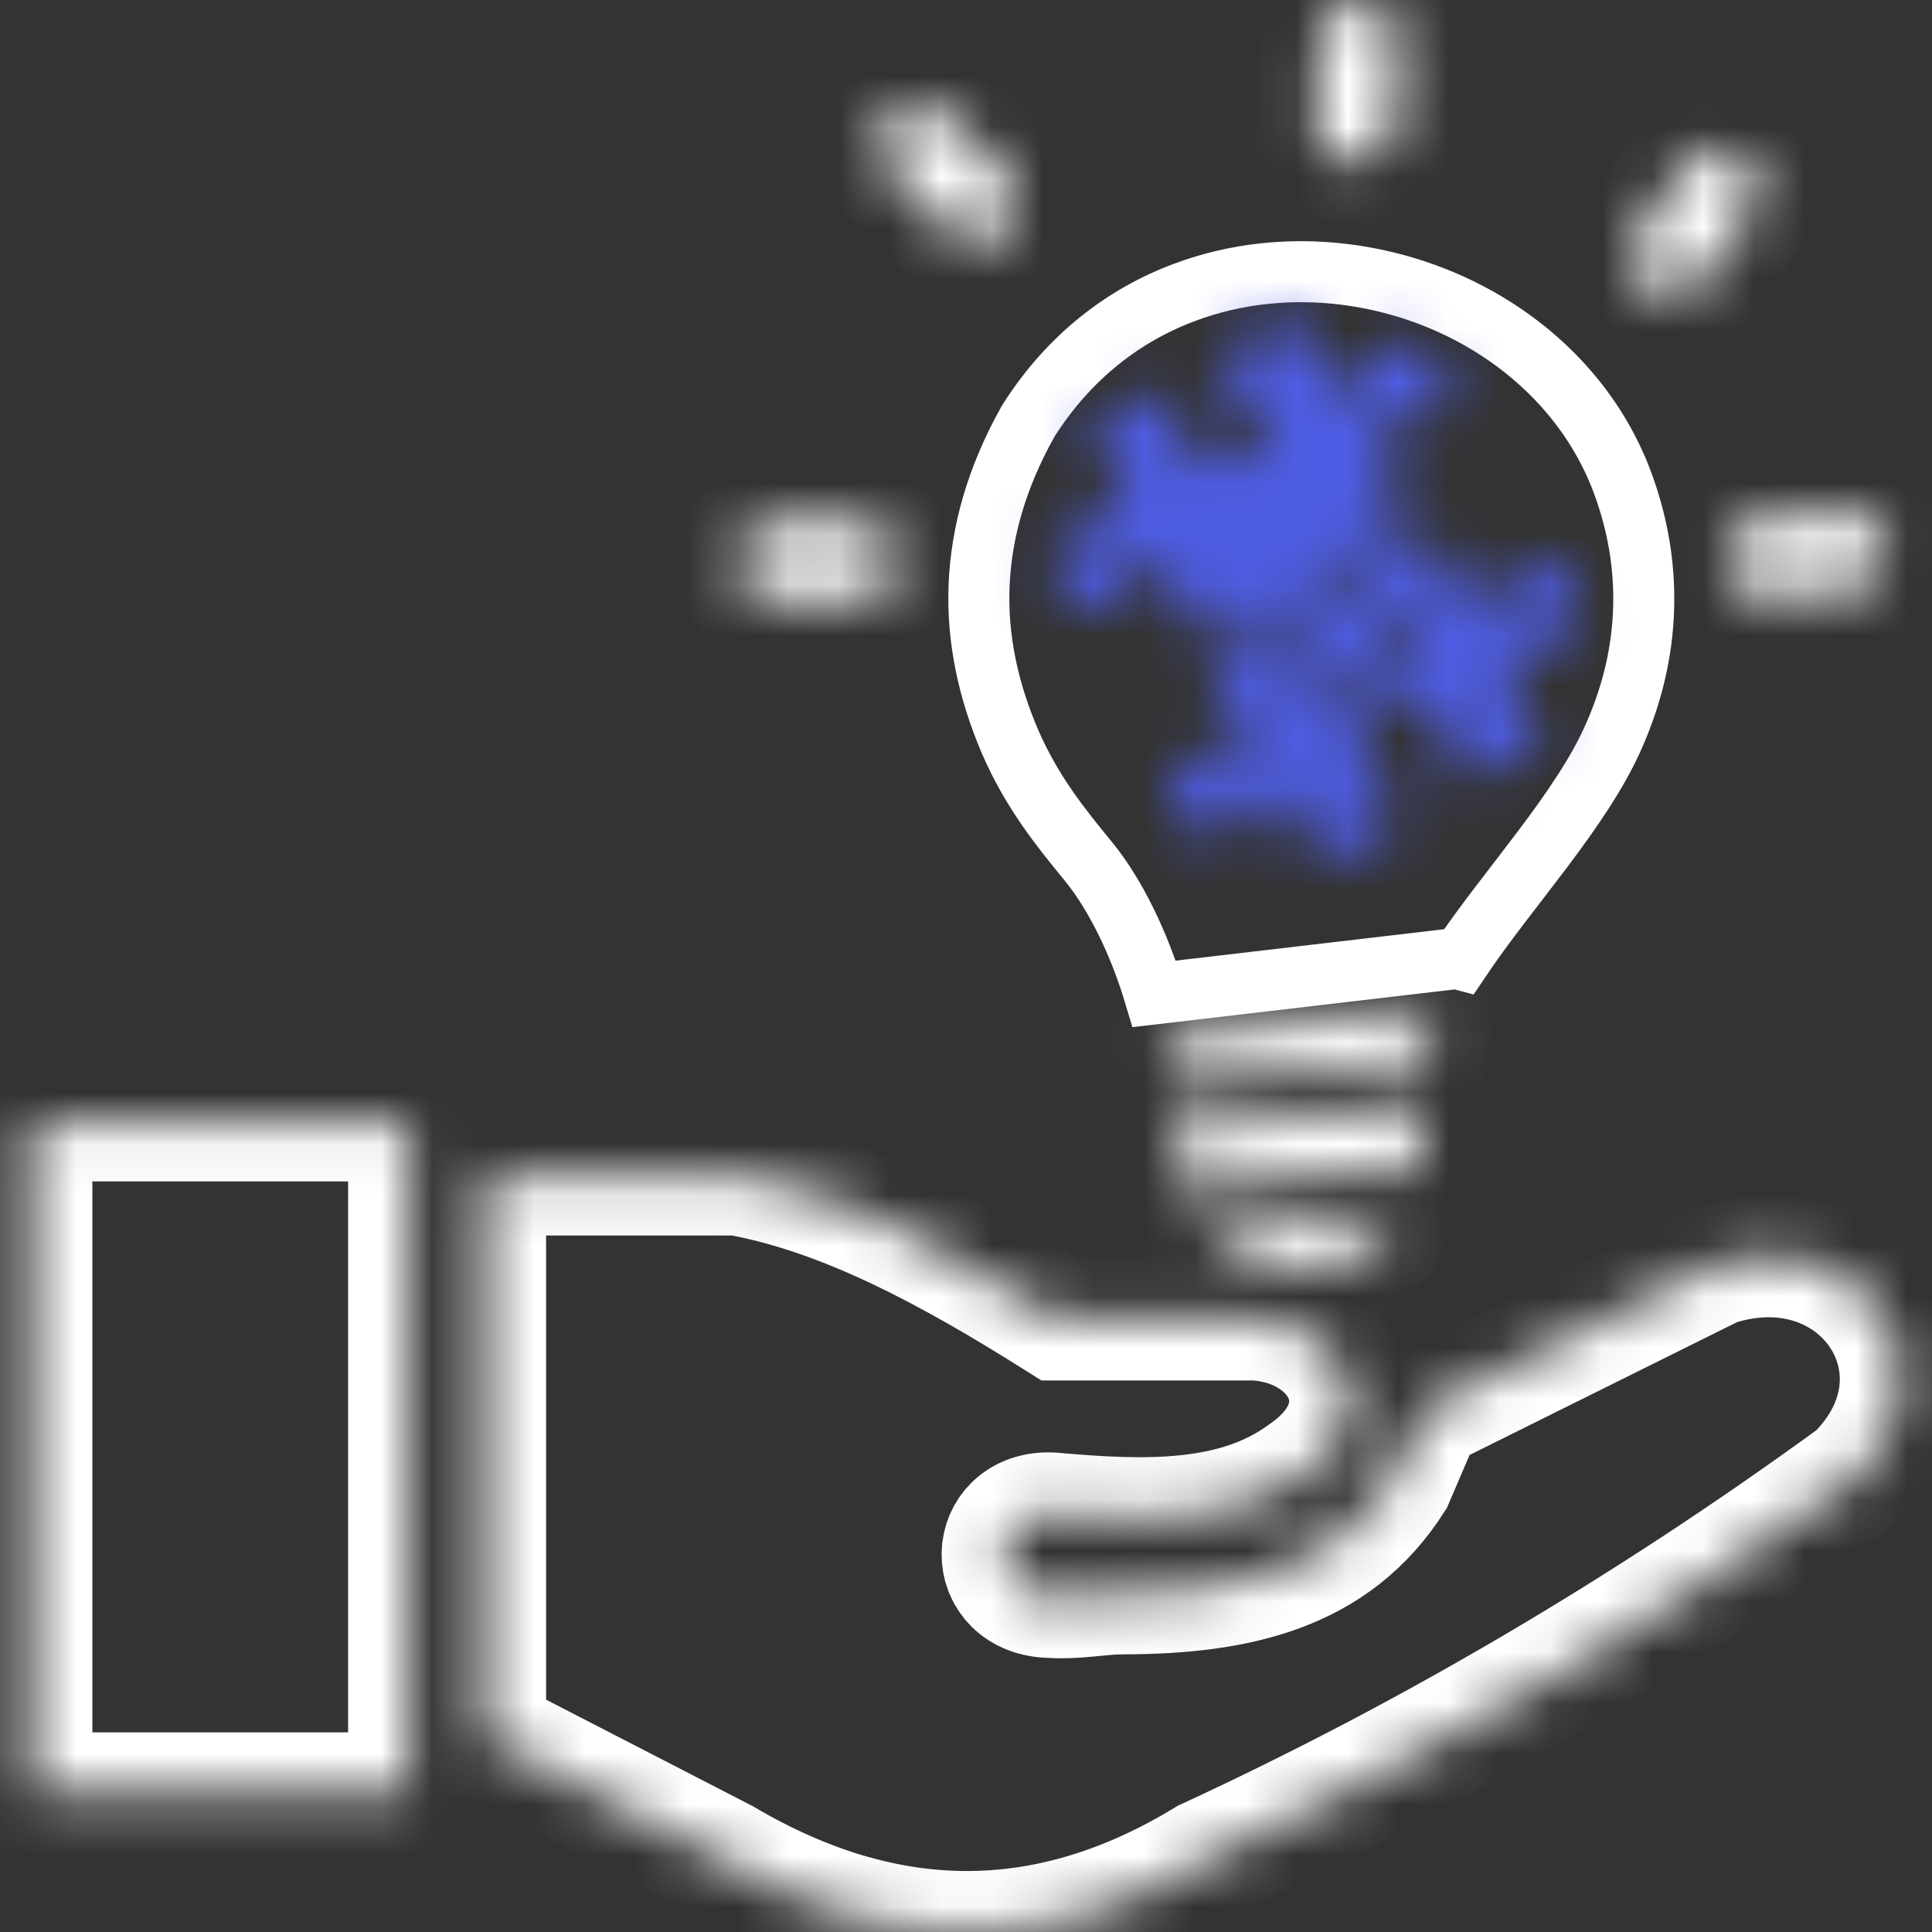 <svg width="38" height="38" viewBox="0 0 38 38" fill="none" xmlns="http://www.w3.org/2000/svg">
<rect x="0" y="0" width="38" height="38" fill="#333333" stroke="none"/>
<g clip-path="url(#clip0_202_2858)">
<mask id="path-1-inside-1_202_2858" fill="white">
<path d="M27.571 23.827C27.318 24.232 26.978 24.545 26.592 24.752C26.25 24.938 25.87 25.04 25.493 25.052C25.11 25.064 24.727 24.978 24.378 24.798C24.141 24.672 23.921 24.502 23.73 24.282L27.571 23.827ZM25.965 0.733C25.978 0.52 26.074 0.331 26.222 0.198C26.367 0.068 26.561 -0.006 26.771 0.003V0C26.79 0 26.805 0.003 26.824 0.006C27.018 0.028 27.191 0.124 27.312 0.26C27.442 0.405 27.516 0.597 27.506 0.81H27.509C27.509 0.823 27.509 0.838 27.506 0.85L27.414 2.499H27.417C27.417 2.517 27.414 2.533 27.411 2.551C27.389 2.749 27.293 2.919 27.157 3.04C27.012 3.17 26.818 3.244 26.608 3.235V3.238C26.589 3.238 26.574 3.235 26.555 3.232C26.358 3.21 26.188 3.114 26.067 2.978C25.938 2.833 25.864 2.638 25.873 2.428H25.87C25.87 2.415 25.87 2.4 25.873 2.387L25.965 0.733ZM17.505 3.365C17.354 3.213 17.276 3.015 17.276 2.817C17.273 2.619 17.35 2.421 17.499 2.27C17.65 2.118 17.848 2.041 18.045 2.041C18.243 2.038 18.44 2.115 18.592 2.264L19.793 3.457C19.944 3.609 20.021 3.807 20.021 4.005C20.021 4.203 19.947 4.401 19.799 4.552C19.648 4.704 19.45 4.781 19.253 4.781C19.052 4.784 18.857 4.707 18.706 4.558L17.505 3.365ZM15.217 11.813C15.007 11.81 14.818 11.723 14.682 11.587C14.543 11.448 14.457 11.253 14.454 11.04C14.454 10.827 14.54 10.632 14.679 10.493C14.818 10.354 15.013 10.267 15.226 10.267L16.915 10.264C17.128 10.264 17.323 10.35 17.462 10.49C17.601 10.629 17.687 10.824 17.687 11.037V11.049H17.69L17.687 11.077C17.678 11.275 17.591 11.454 17.462 11.584C17.323 11.723 17.128 11.81 16.915 11.81H16.903V11.813H16.884H15.217ZM36.31 10.075H36.335C36.535 10.069 36.721 10.14 36.863 10.264C37.011 10.394 37.11 10.582 37.128 10.793V10.802C37.131 10.802 37.128 10.824 37.128 10.827C37.134 11.028 37.063 11.213 36.94 11.355C36.81 11.504 36.622 11.603 36.412 11.621L34.726 11.745C34.513 11.761 34.315 11.686 34.167 11.556C34.016 11.427 33.917 11.238 33.901 11.028C33.886 10.814 33.96 10.616 34.09 10.468C34.219 10.319 34.408 10.217 34.618 10.202C35.18 10.159 35.745 10.109 36.31 10.075ZM33.191 3.238C33.318 3.065 33.497 2.959 33.691 2.925C33.886 2.895 34.09 2.935 34.266 3.062L34.269 3.065C34.442 3.188 34.55 3.371 34.581 3.566C34.612 3.76 34.572 3.965 34.448 4.141L33.466 5.517C33.343 5.69 33.16 5.798 32.963 5.832C32.768 5.863 32.561 5.823 32.388 5.696C32.215 5.573 32.107 5.387 32.073 5.192C32.042 4.997 32.083 4.793 32.209 4.617L33.191 3.238ZM9.541 34.162V23.101H14.509C16.616 23.478 18.721 24.622 20.83 25.952H24.69C26.438 26.057 27.352 27.832 25.657 28.995C24.304 29.988 22.52 29.932 20.688 29.768C19.425 29.706 19.37 31.404 20.688 31.41C21.145 31.444 21.642 31.339 22.078 31.339C24.363 31.336 26.244 30.9 27.395 29.094L27.976 27.739L33.716 24.888C36.588 23.942 38.629 26.951 36.514 29.041C32.354 32.072 28.09 34.564 23.73 36.578C20.562 38.507 17.394 38.442 14.229 36.578L9.541 34.162ZM0.617 22.037H8.047V35.273H0.617V22.037ZM28.229 19.798L28.087 20.376L28.044 20.791L23.032 21.378C23.023 21.081 22.986 20.756 22.921 20.419L28.229 19.798ZM28.003 21.697L28 21.947L28.003 22.034C28.013 22.198 28.01 22.365 27.994 22.525L27.908 22.884L23.251 23.431L23.177 23.243L23.02 22.494L23.023 22.278L28.003 21.697Z"/>
</mask>
<path d="M27.571 23.827C27.318 24.232 26.978 24.545 26.592 24.752C26.25 24.938 25.87 25.04 25.493 25.052C25.11 25.064 24.727 24.978 24.378 24.798C24.141 24.672 23.921 24.502 23.73 24.282L27.571 23.827ZM25.965 0.733C25.978 0.52 26.074 0.331 26.222 0.198C26.367 0.068 26.561 -0.006 26.771 0.003V0C26.79 0 26.805 0.003 26.824 0.006C27.018 0.028 27.191 0.124 27.312 0.26C27.442 0.405 27.516 0.597 27.506 0.81H27.509C27.509 0.823 27.509 0.838 27.506 0.85L27.414 2.499H27.417C27.417 2.517 27.414 2.533 27.411 2.551C27.389 2.749 27.293 2.919 27.157 3.04C27.012 3.17 26.818 3.244 26.608 3.235V3.238C26.589 3.238 26.574 3.235 26.555 3.232C26.358 3.21 26.188 3.114 26.067 2.978C25.938 2.833 25.864 2.638 25.873 2.428H25.87C25.87 2.415 25.87 2.4 25.873 2.387L25.965 0.733ZM17.505 3.365C17.354 3.213 17.276 3.015 17.276 2.817C17.273 2.619 17.35 2.421 17.499 2.27C17.65 2.118 17.848 2.041 18.045 2.041C18.243 2.038 18.44 2.115 18.592 2.264L19.793 3.457C19.944 3.609 20.021 3.807 20.021 4.005C20.021 4.203 19.947 4.401 19.799 4.552C19.648 4.704 19.45 4.781 19.253 4.781C19.052 4.784 18.857 4.707 18.706 4.558L17.505 3.365ZM15.217 11.813C15.007 11.81 14.818 11.723 14.682 11.587C14.543 11.448 14.457 11.253 14.454 11.04C14.454 10.827 14.54 10.632 14.679 10.493C14.818 10.354 15.013 10.267 15.226 10.267L16.915 10.264C17.128 10.264 17.323 10.35 17.462 10.49C17.601 10.629 17.687 10.824 17.687 11.037V11.049H17.69L17.687 11.077C17.678 11.275 17.591 11.454 17.462 11.584C17.323 11.723 17.128 11.81 16.915 11.81H16.903V11.813H16.884H15.217ZM36.31 10.075H36.335C36.535 10.069 36.721 10.14 36.863 10.264C37.011 10.394 37.11 10.582 37.128 10.793V10.802C37.131 10.802 37.128 10.824 37.128 10.827C37.134 11.028 37.063 11.213 36.94 11.355C36.81 11.504 36.622 11.603 36.412 11.621L34.726 11.745C34.513 11.761 34.315 11.686 34.167 11.556C34.016 11.427 33.917 11.238 33.901 11.028C33.886 10.814 33.96 10.616 34.09 10.468C34.219 10.319 34.408 10.217 34.618 10.202C35.18 10.159 35.745 10.109 36.31 10.075ZM33.191 3.238C33.318 3.065 33.497 2.959 33.691 2.925C33.886 2.895 34.09 2.935 34.266 3.062L34.269 3.065C34.442 3.188 34.55 3.371 34.581 3.566C34.612 3.76 34.572 3.965 34.448 4.141L33.466 5.517C33.343 5.69 33.16 5.798 32.963 5.832C32.768 5.863 32.561 5.823 32.388 5.696C32.215 5.573 32.107 5.387 32.073 5.192C32.042 4.997 32.083 4.793 32.209 4.617L33.191 3.238ZM9.541 34.162V23.101H14.509C16.616 23.478 18.721 24.622 20.83 25.952H24.69C26.438 26.057 27.352 27.832 25.657 28.995C24.304 29.988 22.52 29.932 20.688 29.768C19.425 29.706 19.37 31.404 20.688 31.41C21.145 31.444 21.642 31.339 22.078 31.339C24.363 31.336 26.244 30.9 27.395 29.094L27.976 27.739L33.716 24.888C36.588 23.942 38.629 26.951 36.514 29.041C32.354 32.072 28.09 34.564 23.73 36.578C20.562 38.507 17.394 38.442 14.229 36.578L9.541 34.162ZM0.617 22.037H8.047V35.273H0.617V22.037ZM28.229 19.798L28.087 20.376L28.044 20.791L23.032 21.378C23.023 21.081 22.986 20.756 22.921 20.419L28.229 19.798ZM28.003 21.697L28 21.947L28.003 22.034C28.013 22.198 28.01 22.365 27.994 22.525L27.908 22.884L23.251 23.431L23.177 23.243L23.02 22.494L23.023 22.278L28.003 21.697Z" stroke="#ffffff" stroke-width="2.4" mask="url(#path-1-inside-1_202_2858)"/>
<path d="M21.409 16.944C20.862 16.276 20.297 15.583 19.862 14.578C19.439 13.586 19.216 12.568 19.257 11.52C19.3 10.472 19.599 9.399 20.214 8.301C20.217 8.291 20.223 8.288 20.226 8.279C21.026 7.017 22.113 6.189 23.311 5.746C24.314 5.372 25.395 5.267 26.448 5.397C27.498 5.527 28.517 5.889 29.4 6.451C30.524 7.166 31.432 8.202 31.911 9.488C32.17 10.184 32.334 10.96 32.331 11.801C32.328 12.639 32.158 13.539 31.741 14.482C31.105 15.93 29.675 17.457 28.724 18.871C28.675 18.858 28.625 18.855 28.573 18.861C26.615 19.09 24.657 19.319 22.703 19.548C22.412 18.577 21.949 17.606 21.409 16.944Z" stroke="#ffffff" stroke-width="1.2"/>
<mask id="path-3-inside-2_202_2858" fill="ffffff">
<path fill-rule="evenodd" clip-rule="evenodd" d="M23.165 16.018C22.934 15.616 23.036 15.122 23.394 14.914C23.524 14.84 23.666 14.812 23.808 14.828L23.805 14.822C24.336 14.939 24.601 14.741 24.506 14.345L23.86 13.223C23.789 13.096 23.832 12.935 23.956 12.861L24.987 12.264C25.472 12.224 25.318 12.694 25.386 13.003C25.497 13.708 26.621 13.718 27.18 13.353C27.303 13.272 27.402 13.146 27.473 13C27.754 12.447 27.544 11.986 27.044 11.711C26.788 11.572 26.593 11.46 26.843 11.182L27.822 10.622C27.948 10.551 28.109 10.594 28.183 10.718L28.748 11.698C29.073 12.128 29.437 12.035 29.619 11.451L29.622 11.457C29.681 11.327 29.777 11.216 29.903 11.142C30.261 10.934 30.74 11.092 30.972 11.491C31.203 11.893 31.098 12.385 30.74 12.592C30.613 12.666 30.468 12.694 30.326 12.679L30.329 12.685C29.73 12.552 29.471 12.821 29.678 13.316L30.243 14.296C30.317 14.423 30.271 14.584 30.147 14.658L29.128 15.248C28.665 15.418 28.341 15.013 28.47 14.438L28.464 14.441C28.477 14.299 28.532 14.296 28.458 14.166C28.251 13.807 27.677 13.563 27.279 13.795C26.877 14.027 26.522 14.806 26.729 15.165C26.803 15.292 26.914 15.387 27.044 15.446L27.025 15.459C27.59 15.638 27.695 15.981 27.316 16.297L26.284 16.894C26.158 16.968 25.997 16.921 25.923 16.798L25.277 15.675C24.984 15.394 24.678 15.527 24.515 16.046L24.512 16.04C24.453 16.17 24.357 16.281 24.228 16.355C23.872 16.575 23.397 16.417 23.165 16.018ZM20.812 11.531C21.044 11.93 21.523 12.088 21.881 11.881C22.008 11.806 22.103 11.695 22.162 11.565L22.174 11.584C22.338 11.064 22.644 10.931 22.937 11.213L23.582 12.329C23.656 12.456 23.817 12.499 23.944 12.425L24.935 11.853C25.657 11.54 25.623 11.946 25.608 12.406C25.577 13.523 27.09 13.374 27.115 12.475C27.136 11.766 26.451 11.859 26.29 11.445C26.229 11.284 26.327 11.089 26.553 10.916L27.532 10.35C27.658 10.276 27.701 10.115 27.627 9.988L27.062 9.011C26.855 8.513 27.115 8.247 27.714 8.38L27.701 8.361C27.843 8.374 27.989 8.349 28.115 8.275C28.474 8.068 28.578 7.576 28.347 7.174C28.115 6.775 27.637 6.617 27.279 6.825C27.152 6.899 27.056 7.01 26.994 7.14L26.991 7.134C26.806 7.718 26.445 7.811 26.12 7.381L25.555 6.398C25.481 6.271 25.321 6.228 25.194 6.302L24.175 6.893C23.798 7.208 23.903 7.551 24.465 7.731L24.462 7.734C24.592 7.792 24.703 7.888 24.777 8.015C24.984 8.374 24.827 8.853 24.428 9.085C24.027 9.317 23.536 9.212 23.329 8.853C23.255 8.726 23.227 8.581 23.243 8.439L23.224 8.451C23.351 7.873 23.107 7.61 22.644 7.78L21.609 8.377C21.483 8.451 21.439 8.612 21.513 8.739L22.159 9.861C22.255 10.257 21.989 10.455 21.458 10.338L21.461 10.344C21.319 10.331 21.174 10.356 21.047 10.43C20.686 10.637 20.581 11.132 20.812 11.531Z"/>
</mask>
<path d="M23.165 16.018L17.966 19.013L17.971 19.022L17.976 19.031L23.165 16.018ZM23.394 14.914L20.414 9.707L20.402 9.714L20.39 9.721L23.394 14.914ZM23.808 14.828L23.158 20.793L34.087 21.982L29.176 12.147L23.808 14.828ZM23.805 14.822L25.101 8.963L12.815 6.245L18.437 17.502L23.805 14.822ZM24.506 14.345L30.337 12.935L30.136 12.1L29.707 11.355L24.506 14.345ZM23.86 13.223L18.625 16.155L18.642 16.184L18.659 16.213L23.86 13.223ZM23.956 12.861L20.951 7.668L20.908 7.693L20.866 7.718L23.956 12.861ZM24.987 12.264L24.491 6.285L23.148 6.396L21.982 7.071L24.987 12.264ZM25.386 13.003L31.312 12.069L31.284 11.891L31.246 11.716L25.386 13.003ZM27.18 13.353L23.906 8.324L23.899 8.329L27.18 13.353ZM27.473 13L22.123 10.284L22.102 10.325L22.082 10.366L27.473 13ZM27.044 11.711L29.936 6.454L29.922 6.446L29.907 6.438L27.044 11.711ZM26.843 11.182L23.865 5.973L23.026 6.453L22.38 7.171L26.843 11.182ZM27.822 10.622L24.883 5.391L24.863 5.402L24.843 5.414L27.822 10.622ZM28.183 10.718L33.381 7.722L33.356 7.678L33.33 7.634L28.183 10.718ZM28.748 11.698L23.55 14.695L23.735 15.016L23.958 15.311L28.748 11.698ZM29.619 11.451L34.987 8.77L28.327 -4.567L23.891 9.665L29.619 11.451ZM29.622 11.457L24.254 14.138L29.894 25.431L35.09 13.927L29.622 11.457ZM29.903 11.142L26.899 5.948L26.884 5.957L26.869 5.965L29.903 11.142ZM30.972 11.491L36.171 8.496L36.166 8.487L36.16 8.479L30.972 11.491ZM30.74 12.592L27.736 7.398L27.721 7.407L27.706 7.416L30.74 12.592ZM30.326 12.679L30.976 6.714L20.047 5.524L24.958 15.359L30.326 12.679ZM30.329 12.685L29.029 18.542L41.324 21.271L35.697 10.004L30.329 12.685ZM29.678 13.316L24.142 15.63L24.289 15.982L24.48 16.312L29.678 13.316ZM30.243 14.296L25.045 17.292L25.054 17.308L25.063 17.324L30.243 14.296ZM30.147 14.658L33.156 19.849L33.197 19.825L33.237 19.801L30.147 14.658ZM29.128 15.248L31.196 20.881L31.686 20.701L32.137 20.439L29.128 15.248ZM28.47 14.438L34.323 15.758L37.11 3.4L25.783 9.074L28.47 14.438ZM28.464 14.441L22.487 13.922L21.559 24.611L31.151 19.806L28.464 14.441ZM28.458 14.166L33.669 11.193L33.663 11.181L33.656 11.168L28.458 14.166ZM27.279 13.795L30.28 18.99L30.289 18.985L30.297 18.98L27.279 13.795ZM26.729 15.165L21.531 18.163L21.54 18.178L21.549 18.193L26.729 15.165ZM27.044 15.446L30.375 20.436L39.359 14.439L29.52 9.981L27.044 15.446ZM27.025 15.459L23.694 10.469L13.311 17.401L25.21 21.177L27.025 15.459ZM27.316 16.297L30.321 21.49L30.759 21.236L31.149 20.913L27.316 16.297ZM26.284 16.894L23.279 11.7L23.264 11.709L23.25 11.717L26.284 16.894ZM25.923 16.798L20.721 19.788L20.748 19.835L20.776 19.881L25.923 16.798ZM25.277 15.675L30.479 12.685L30.051 11.94L29.431 11.345L25.277 15.675ZM24.515 16.046L19.147 18.727L25.778 32.006L30.238 17.849L24.515 16.046ZM24.512 16.04L29.88 13.36L24.24 2.066L19.044 13.57L24.512 16.04ZM24.228 16.355L21.247 11.148L21.159 11.199L21.072 11.252L24.228 16.355ZM21.881 11.881L24.885 17.074L24.9 17.066L24.915 17.057L21.881 11.881ZM22.162 11.565L27.156 8.24L21.153 -0.777L16.694 9.095L22.162 11.565ZM22.174 11.584L17.18 14.909L24.129 25.348L27.897 13.387L22.174 11.584ZM22.937 11.213L28.131 8.21L27.705 7.473L27.091 6.883L22.937 11.213ZM23.582 12.329L18.388 15.332L18.395 15.344L18.402 15.357L23.582 12.329ZM23.944 12.425L20.944 7.228L20.927 7.239L20.909 7.249L23.944 12.425ZM24.935 11.853L22.554 6.345L22.236 6.483L21.935 6.656L24.935 11.853ZM25.608 12.406L19.611 12.206L19.611 12.223L19.61 12.241L25.608 12.406ZM27.115 12.475L21.118 12.291L21.117 12.301L21.117 12.31L27.115 12.475ZM26.29 11.445L20.689 13.596L20.692 13.604L20.696 13.613L26.29 11.445ZM26.553 10.916L23.55 5.721L23.209 5.918L22.898 6.158L26.553 10.916ZM27.532 10.35L30.535 15.544L30.55 15.535L30.566 15.526L27.532 10.35ZM27.627 9.988L22.433 12.992L22.44 13.004L22.447 13.016L27.627 9.988ZM27.062 9.011L21.522 11.313L21.672 11.675L21.868 12.014L27.062 9.011ZM27.714 8.38L26.414 14.238L40.972 17.469L32.708 5.055L27.714 8.38ZM27.701 8.361L28.222 2.384L15.794 1.302L22.707 11.686L27.701 8.361ZM28.115 8.275L25.111 3.081L25.096 3.09L25.081 3.099L28.115 8.275ZM28.347 7.174L33.546 4.179L33.541 4.17L33.536 4.162L28.347 7.174ZM27.279 6.825L24.274 1.631L24.259 1.64L24.244 1.648L27.279 6.825ZM26.994 7.14L21.626 9.819L27.124 20.839L32.413 9.716L26.994 7.14ZM26.991 7.134L32.36 4.455L25.747 -8.798L21.272 5.321L26.991 7.134ZM26.12 7.381L20.918 10.37L21.105 10.695L21.33 10.994L26.12 7.381ZM25.555 6.398L30.758 3.408L30.747 3.389L30.735 3.37L25.555 6.398ZM25.194 6.302L28.203 11.493L28.216 11.486L28.229 11.478L25.194 6.302ZM24.175 6.893L21.166 1.702L20.719 1.961L20.323 2.292L24.175 6.893ZM24.465 7.731L28.711 11.97L35.665 5.007L26.29 2.015L24.465 7.731ZM24.462 7.734L20.217 3.494L14.095 9.624L21.986 13.199L24.462 7.734ZM24.777 8.015L29.975 5.018L29.966 5.002L29.957 4.987L24.777 8.015ZM24.428 9.085L27.43 14.28L27.439 14.275L27.447 14.27L24.428 9.085ZM23.329 8.853L28.527 5.856L28.518 5.841L28.509 5.825L23.329 8.853ZM23.243 8.439L29.208 9.086L30.593 -3.684L19.911 3.449L23.243 8.439ZM23.224 8.451L17.363 7.168L14.181 21.704L26.556 13.441L23.224 8.451ZM22.644 7.78L20.575 2.148L20.091 2.326L19.645 2.583L22.644 7.78ZM21.609 8.377L18.611 3.18L18.593 3.19L18.575 3.201L21.609 8.377ZM21.513 8.739L26.715 5.748L26.704 5.73L26.693 5.711L21.513 8.739ZM22.159 9.861L27.991 8.451L27.789 7.616L27.36 6.871L22.159 9.861ZM21.458 10.338L22.754 4.479L10.469 1.761L16.09 13.018L21.458 10.338ZM21.461 10.344L20.94 16.321L31.616 17.251L26.829 7.663L21.461 10.344ZM21.047 10.43L24.032 15.635L24.057 15.621L24.082 15.607L21.047 10.43ZM28.364 13.023C29.448 14.904 29.456 18.339 26.398 20.108L20.39 9.721C16.615 11.904 16.42 16.329 17.966 19.013L28.364 13.023ZM26.374 20.122C25.385 20.688 24.253 20.912 23.158 20.793L24.457 8.863C23.078 8.713 21.662 8.992 20.414 9.707L26.374 20.122ZM29.176 12.147L29.173 12.141L18.437 17.502L18.44 17.508L29.176 12.147ZM22.508 20.68C23.336 20.863 25.627 21.229 27.823 19.697C30.68 17.704 30.733 14.569 30.337 12.935L18.674 15.756C18.531 15.166 18.406 14.186 18.722 13.025C19.066 11.764 19.846 10.63 20.958 9.855C22.912 8.492 24.805 8.898 25.101 8.963L22.508 20.68ZM29.707 11.355L29.062 10.232L18.659 16.213L19.304 17.336L29.707 11.355ZM29.095 10.291C30.61 12.996 29.699 16.41 27.046 18.004L20.866 7.718C17.966 9.461 16.968 13.196 18.625 16.155L29.095 10.291ZM26.961 18.054L27.992 17.457L21.982 7.071L20.951 7.668L26.961 18.054ZM25.483 18.244C24.737 18.305 23.092 18.264 21.526 17.028C19.994 15.818 19.58 14.276 19.461 13.689C19.355 13.163 19.358 12.687 19.366 12.935C19.367 12.967 19.371 13.14 19.386 13.337C19.401 13.538 19.435 13.881 19.525 14.291L31.246 11.716C31.369 12.279 31.366 12.761 31.36 12.569C31.36 12.561 31.356 12.397 31.344 12.224C31.332 12.044 31.305 11.714 31.224 11.316C31.075 10.578 30.604 8.907 28.963 7.61C27.288 6.288 25.48 6.203 24.491 6.285L25.483 18.244ZM19.459 13.938C20.129 18.186 23.874 19.349 25.383 19.534C26.989 19.732 28.864 19.419 30.46 18.377L23.899 8.329C24.936 7.652 25.97 7.516 26.847 7.624C27.35 7.686 28.239 7.883 29.162 8.554C30.21 9.315 31.072 10.542 31.312 12.069L19.459 13.938ZM30.453 18.381C31.734 17.547 32.466 16.448 32.864 15.634L22.082 10.366C22.338 9.843 22.872 8.998 23.906 8.324L30.453 18.381ZM32.823 15.716C33.569 14.246 33.94 12.255 33.187 10.193C32.477 8.247 31.07 7.078 29.936 6.454L24.151 16.968C23.517 16.619 22.466 15.818 21.915 14.309C21.322 12.685 21.657 11.201 22.123 10.284L32.823 15.716ZM29.907 6.438C29.795 6.377 30.007 6.486 30.25 6.652C30.455 6.792 31.229 7.326 31.859 8.346C32.647 9.623 32.95 11.232 32.554 12.817C32.231 14.109 31.558 14.912 31.306 15.192L22.38 7.171C22.003 7.591 21.261 8.512 20.912 9.908C20.49 11.596 20.811 13.294 21.648 14.651C22.328 15.751 23.182 16.357 23.488 16.565C23.832 16.8 24.164 16.974 24.181 16.983L29.907 6.438ZM29.822 16.39L30.8 15.831L24.843 5.414L23.865 5.973L29.822 16.39ZM30.761 15.853C28.045 17.379 24.626 16.455 23.036 13.802L33.33 7.634C31.592 4.734 27.852 3.723 24.883 5.391L30.761 15.853ZM22.985 13.714L23.55 14.695L33.947 8.702L33.381 7.722L22.985 13.714ZM23.958 15.311C24.646 16.224 27.076 18.773 30.83 17.74C34.059 16.85 35.095 14.046 35.347 13.236L23.891 9.665C23.961 9.44 24.724 6.975 27.644 6.17C31.089 5.221 33.175 7.603 33.538 8.085L23.958 15.311ZM24.251 14.131L24.254 14.138L34.99 8.777L34.987 8.77L24.251 14.131ZM35.09 13.927C34.67 14.858 33.949 15.725 32.938 16.318L26.869 5.965C25.605 6.707 24.692 7.796 24.154 8.987L35.09 13.927ZM32.907 16.335C29.863 18.097 26.883 16.398 25.783 14.503L36.16 8.479C34.597 5.786 30.66 3.772 26.899 5.948L32.907 16.335ZM25.773 14.486C24.663 12.559 24.719 9.143 27.736 7.398L33.744 17.786C37.477 15.626 37.744 11.227 36.171 8.496L25.773 14.486ZM27.706 7.416C28.755 6.801 29.913 6.598 30.976 6.714L29.677 18.643C31.023 18.79 32.472 18.532 33.774 17.768L27.706 7.416ZM24.958 15.359L24.961 15.365L35.697 10.004L35.694 9.998L24.958 15.359ZM31.63 6.827C30.807 6.645 27.864 6.146 25.485 8.496C22.727 11.221 23.706 14.586 24.142 15.63L35.213 11.001C35.443 11.551 36.448 14.534 33.918 17.033C31.766 19.159 29.252 18.592 29.029 18.542L31.63 6.827ZM24.48 16.312L25.045 17.292L35.441 11.3L34.876 10.319L24.48 16.312ZM25.063 17.324C23.395 14.47 24.51 11.045 27.057 9.515L33.237 19.801C36.031 18.122 37.239 14.376 35.423 11.268L25.063 17.324ZM27.138 9.467L26.119 10.057L32.137 20.439L33.156 19.849L27.138 9.467ZM27.06 9.616C27.89 9.311 29.01 9.144 30.248 9.449C31.503 9.758 32.533 10.472 33.244 11.352C34.605 13.037 34.53 14.843 34.323 15.758L22.617 13.118C22.281 14.608 22.303 16.905 23.91 18.893C25.817 21.254 28.816 21.755 31.196 20.881L27.06 9.616ZM25.783 9.074L25.777 9.077L31.151 19.806L31.158 19.803L25.783 9.074ZM34.442 14.96C34.409 15.341 34.341 15.653 34.287 15.863C34.282 15.882 34.239 16.039 34.277 15.899C34.292 15.845 34.351 15.628 34.401 15.348C34.527 14.636 34.551 13.773 34.324 12.835C34.134 12.046 33.827 11.469 33.669 11.193L23.247 17.14C23.126 16.928 22.84 16.4 22.66 15.652C22.443 14.756 22.466 13.927 22.586 13.25C22.633 12.988 22.688 12.788 22.697 12.752C22.73 12.631 22.682 12.809 22.671 12.85C22.605 13.104 22.526 13.471 22.487 13.922L34.442 14.96ZM33.656 11.168C32.717 9.54 31.259 8.565 29.927 8.097C28.567 7.62 26.395 7.367 24.259 8.61L30.297 18.98C28.561 19.991 26.874 19.744 25.953 19.421C25.06 19.107 23.993 18.433 23.261 17.164L33.656 11.168ZM24.277 8.6C22.533 9.607 21.645 11.155 21.245 12.104C21.002 12.682 20.765 13.444 20.691 14.34C20.623 15.172 20.657 16.646 21.531 18.163L31.926 12.167C32.698 13.505 32.698 14.746 32.651 15.325C32.598 15.966 32.435 16.451 32.306 16.76C32.169 17.085 31.983 17.415 31.731 17.739C31.505 18.03 31.047 18.547 30.28 18.99L24.277 8.6ZM21.549 18.193C22.287 19.456 23.375 20.371 24.568 20.912L29.52 9.981C30.453 10.404 31.318 11.127 31.909 12.137L21.549 18.193ZM23.712 10.456L23.694 10.469L30.357 20.449L30.375 20.436L23.712 10.456ZM25.21 21.177C24.977 21.104 22.727 20.398 21.835 17.73C20.725 14.413 22.873 12.187 23.482 11.681L31.149 20.913C32.138 20.091 34.423 17.536 33.215 13.923C32.224 10.961 29.638 9.993 28.84 9.74L25.21 21.177ZM24.31 11.104L23.279 11.7L29.289 22.087L30.321 21.49L24.31 11.104ZM23.25 11.717C26.114 10.038 29.544 11.168 31.07 13.714L20.776 19.881C22.45 22.675 26.201 23.897 29.319 22.07L23.25 11.717ZM31.125 13.807L30.479 12.685L20.076 18.666L20.721 19.788L31.125 13.807ZM29.431 11.345C28.196 10.16 25.441 8.646 22.287 10.134C19.875 11.272 19.048 13.43 18.792 14.243L30.238 17.849C30.145 18.143 29.553 19.975 27.408 20.987C26.186 21.563 24.811 21.679 23.537 21.345C22.363 21.038 21.569 20.431 21.124 20.005L29.431 11.345ZM29.883 13.366L29.88 13.36L19.144 18.721L19.147 18.727L29.883 13.366ZM19.044 13.57C19.469 12.629 20.206 11.744 21.247 11.148L27.208 21.563C28.509 20.818 29.437 19.711 29.98 18.51L19.044 13.57ZM21.072 11.252C24.212 9.311 27.28 11.156 28.354 13.006L17.976 19.031C19.514 21.679 23.533 23.839 27.383 21.459L21.072 11.252ZM15.623 14.544C17.187 17.236 21.124 19.25 24.885 17.074L18.877 6.687C21.921 4.926 24.901 6.624 26.001 8.519L15.623 14.544ZM24.915 17.057C26.18 16.316 27.092 15.226 27.63 14.035L16.694 9.095C17.114 8.164 17.835 7.297 18.846 6.705L24.915 17.057ZM17.167 14.89L17.18 14.909L27.169 8.259L27.156 8.24L17.167 14.89ZM27.897 13.387C27.804 13.68 27.212 15.512 25.067 16.524C23.846 17.101 22.471 17.217 21.196 16.883C20.022 16.575 19.228 15.969 18.783 15.543L27.091 6.883C25.855 5.698 23.1 4.184 19.947 5.672C17.535 6.81 16.708 8.968 16.451 9.781L27.897 13.387ZM17.742 14.216L18.388 15.332L28.777 9.326L28.131 8.21L17.742 14.216ZM18.402 15.357C20.123 18.3 23.943 19.38 26.978 17.601L20.909 7.249C23.691 5.618 27.19 6.612 28.762 9.301L18.402 15.357ZM26.943 17.622L27.934 17.049L21.935 6.656L20.944 7.228L26.943 17.622ZM27.315 17.36C27.227 17.398 26.434 17.757 25.27 17.742C24.609 17.734 23.716 17.603 22.776 17.131C21.803 16.642 21.064 15.93 20.556 15.168C19.68 13.854 19.631 12.597 19.622 12.445C19.606 12.187 19.62 11.938 19.611 12.206L31.605 12.607C31.605 12.597 31.61 12.462 31.612 12.347C31.614 12.22 31.616 11.992 31.6 11.719C31.579 11.37 31.497 9.945 30.54 8.511C29.245 6.57 27.2 5.766 25.424 5.743C24.064 5.726 23.003 6.151 22.554 6.345L27.315 17.36ZM19.61 12.241C19.563 13.95 20.139 15.91 21.728 17.396C23.216 18.789 25.029 19.234 26.5 19.194C29.137 19.124 32.989 17.127 33.112 12.639L21.117 12.31C21.216 8.721 24.299 7.249 26.181 7.199C27.274 7.17 28.713 7.498 29.926 8.633C31.239 9.861 31.637 11.421 31.606 12.572L19.61 12.241ZM33.112 12.658C33.149 11.449 32.876 10.067 32.038 8.787C31.268 7.612 30.316 6.988 29.935 6.751C29.831 6.687 29.744 6.636 29.692 6.606C29.666 6.591 29.642 6.578 29.629 6.571C29.612 6.561 29.61 6.56 29.607 6.558C29.58 6.543 29.737 6.629 29.934 6.768C30.371 7.074 31.333 7.852 31.885 9.277L20.696 13.613C20.999 14.395 21.424 15.041 21.879 15.555C22.316 16.049 22.749 16.386 23.046 16.594C23.33 16.793 23.58 16.935 23.648 16.974C23.786 17.053 23.68 16.993 23.607 16.948C23.415 16.828 22.639 16.34 21.998 15.359C21.669 14.857 21.428 14.308 21.281 13.739C21.138 13.182 21.106 12.685 21.118 12.291L33.112 12.658ZM31.892 9.294C32.6 11.138 32.202 12.824 31.682 13.865C31.2 14.83 30.565 15.399 30.208 15.674L22.898 6.158C22.237 6.665 19.089 9.43 20.689 13.596L31.892 9.294ZM29.556 16.11L30.535 15.544L24.529 5.156L23.55 5.721L29.556 16.11ZM30.566 15.526C33.509 13.801 34.575 9.985 32.807 6.96L22.447 13.016C20.828 10.245 21.807 6.751 24.497 5.174L30.566 15.526ZM32.822 6.985L32.256 6.007L21.868 12.014L22.433 12.992L32.822 6.985ZM32.603 6.709C32.822 7.235 33.84 10.229 31.295 12.735C29.136 14.86 26.618 14.283 26.414 14.238L29.014 2.523C28.21 2.344 25.263 1.834 22.877 4.183C20.104 6.913 21.096 10.289 21.522 11.313L32.603 6.709ZM32.708 5.055L32.696 5.037L22.707 11.686L22.719 11.705L32.708 5.055ZM27.181 14.339C28.345 14.44 29.775 14.257 31.15 13.451L25.081 3.099C26.202 2.442 27.343 2.308 28.222 2.384L27.181 14.339ZM31.119 13.469C34.853 11.309 35.119 6.91 33.546 4.179L23.148 10.169C22.038 8.242 22.094 4.826 25.111 3.081L31.119 13.469ZM33.536 4.162C31.973 1.469 28.035 -0.545 24.274 1.631L30.283 12.018C27.238 13.78 24.258 12.081 23.158 10.186L33.536 4.162ZM24.244 1.648C22.975 2.392 22.099 3.463 21.576 4.564L32.413 9.716C32.014 10.557 31.329 11.405 30.313 12.001L24.244 1.648ZM32.363 4.461L32.36 4.455L21.622 9.813L21.626 9.819L32.363 4.461ZM21.272 5.321C21.336 5.117 22.099 2.658 25.011 1.854C28.469 0.9 30.557 3.299 30.911 3.768L21.33 10.994C22.009 11.893 24.439 14.461 28.205 13.421C31.425 12.532 32.461 9.735 32.711 8.947L21.272 5.321ZM31.323 4.392L30.758 3.408L20.353 9.387L20.918 10.37L31.323 4.392ZM30.735 3.37C29.015 0.427 25.194 -0.653 22.16 1.126L28.229 11.478C25.447 13.109 21.948 12.115 20.375 9.426L30.735 3.37ZM22.185 1.111L21.166 1.702L27.184 12.084L28.203 11.493L22.185 1.111ZM20.323 2.292C19.325 3.128 17.078 5.679 18.278 9.266C19.265 12.216 21.832 13.188 22.641 13.447L26.29 2.015C26.536 2.093 28.77 2.805 29.658 5.459C30.76 8.751 28.648 10.973 28.027 11.493L20.323 2.292ZM20.22 3.491L20.217 3.494L28.708 11.974L28.711 11.97L20.22 3.491ZM21.986 13.199C21.053 12.776 20.188 12.053 19.597 11.043L29.957 4.987C29.219 3.724 28.131 2.809 26.938 2.268L21.986 13.199ZM19.58 11.013C17.831 7.98 19.511 5.005 21.409 3.9L27.447 14.27C30.142 12.701 32.138 8.768 29.975 5.018L19.58 11.013ZM21.427 3.89C23.363 2.771 26.785 2.837 28.527 5.856L18.131 11.851C20.287 15.587 24.691 15.863 27.43 14.28L21.427 3.89ZM28.509 5.825C29.121 6.873 29.322 8.028 29.208 9.086L17.278 7.791C17.132 9.134 17.389 10.58 18.149 11.881L28.509 5.825ZM19.911 3.449L19.892 3.461L26.556 13.441L26.574 13.429L19.911 3.449ZM29.085 9.734C29.264 8.917 29.716 6.201 27.653 3.864C25.136 1.013 21.785 1.704 20.575 2.148L24.712 13.412C23.965 13.687 20.968 14.424 18.657 11.806C16.8 9.703 17.311 7.407 17.363 7.168L29.085 9.734ZM19.645 2.583L18.611 3.18L24.608 13.574L25.642 12.977L19.645 2.583ZM18.575 3.201C15.632 4.926 14.566 8.742 16.333 11.767L26.693 5.711C28.313 8.482 27.333 11.976 24.643 13.553L18.575 3.201ZM16.312 11.729L16.957 12.852L27.36 6.871L26.715 5.748L16.312 11.729ZM16.327 11.272C16.184 10.682 16.059 9.702 16.376 8.541C16.719 7.28 17.5 6.146 18.611 5.371C20.565 4.008 22.458 4.414 22.754 4.479L20.162 16.196C20.989 16.379 23.28 16.745 25.476 15.213C28.333 13.22 28.386 10.085 27.991 8.451L16.327 11.272ZM16.09 13.018L16.093 13.024L26.829 7.663L26.826 7.657L16.09 13.018ZM21.982 4.366C20.818 4.265 19.387 4.449 18.013 5.254L24.082 15.607C22.96 16.264 21.82 16.398 20.94 16.321L21.982 4.366ZM18.062 5.226C14.314 7.375 14.028 11.795 15.623 14.544L26.001 8.519C27.134 10.47 27.057 13.9 24.032 15.635L18.062 5.226Z" fill="#4F5DE4" mask="url(#path-3-inside-2_202_2858)"/>
</g>
<defs>
<clipPath id="clip0_202_2858">
<rect width="38" height="38" fill="white"/>
</clipPath>
</defs>
</svg>

